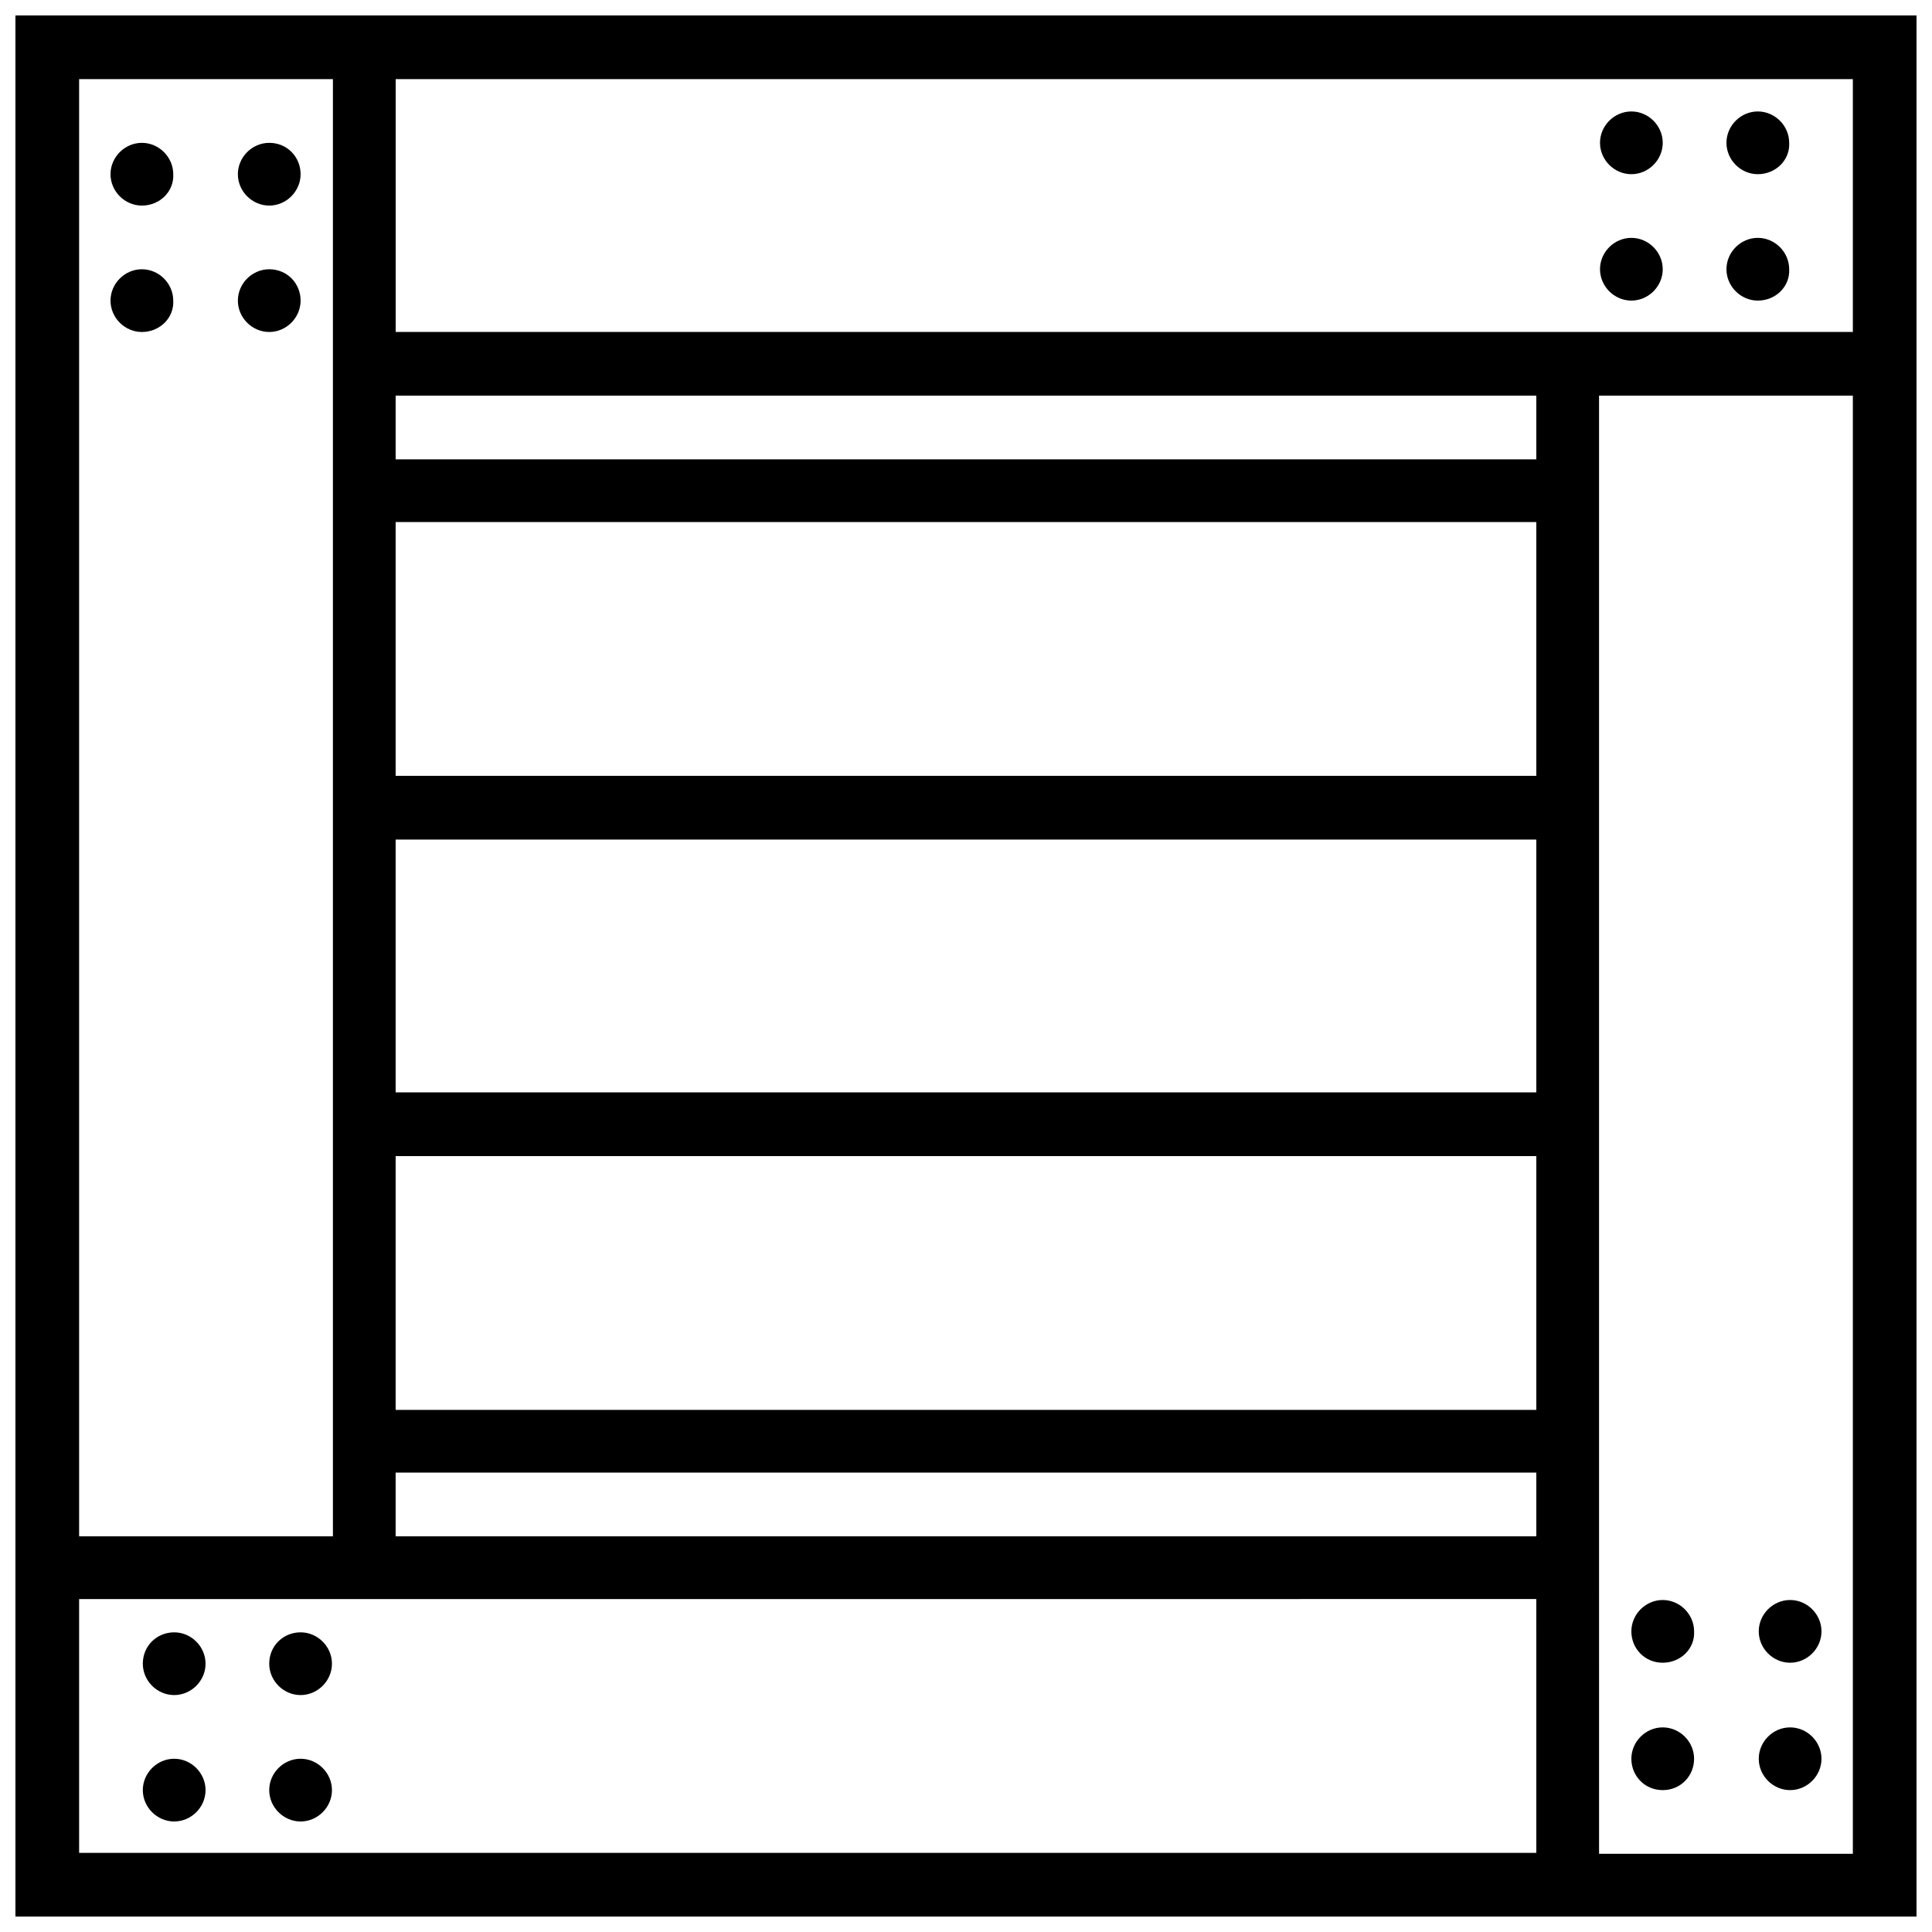 <?xml version="1.0" encoding="UTF-8"?>
<!-- Uploaded to: ICON Repo, www.iconrepo.com, Generator: ICON Repo Mixer Tools -->
<svg width="800px" height="800px" version="1.1" viewBox="144 144 512 512" xmlns="http://www.w3.org/2000/svg">
 <defs>
  <clipPath id="a">
   <path d="m148.09 148.09h503.81v503.81h-503.81z"/>
  </clipPath>
 </defs>
 <path d="m618.4 618.4c-4.535 0-8.312-3.777-8.312-8.312 0-4.535 3.777-8.312 8.312-8.312 4.535 0 8.312 3.777 8.312 8.312 0 4.535-3.777 8.312-8.312 8.312z"/>
 <path d="m618.4 584.64c-4.535 0-8.312-3.777-8.312-8.312 0-4.535 3.777-8.312 8.312-8.312 4.535 0 8.312 3.777 8.312 8.312 0 4.535-3.777 8.312-8.312 8.312z"/>
 <path d="m584.64 618.4c-4.785 0-8.312-3.777-8.312-8.312 0-4.535 3.777-8.312 8.312-8.312 4.535 0 8.312 3.777 8.312 8.312 0 4.535-3.527 8.312-8.312 8.312z"/>
 <path d="m584.64 584.64c-4.785 0-8.312-3.777-8.312-8.312 0-4.535 3.777-8.312 8.312-8.312 4.535 0 8.312 3.777 8.312 8.312 0.254 4.535-3.527 8.312-8.312 8.312z"/>
 <path d="m190.16 626.71c-4.535 0-8.312-3.777-8.312-8.312 0-4.535 3.777-8.312 8.312-8.312s8.312 3.777 8.312 8.312c0.004 4.535-3.777 8.312-8.312 8.312z"/>
 <path d="m223.66 626.71c-4.535 0-8.312-3.777-8.312-8.312 0-4.535 3.777-8.312 8.312-8.312 4.535 0 8.312 3.777 8.312 8.312 0 4.535-3.777 8.312-8.312 8.312z"/>
 <path d="m190.16 593.21c-4.535 0-8.312-3.777-8.312-8.312 0-4.785 3.777-8.312 8.312-8.312s8.312 3.777 8.312 8.312c0.004 4.531-3.777 8.312-8.312 8.312z"/>
 <path d="m223.66 593.21c-4.535 0-8.312-3.777-8.312-8.312 0-4.785 3.777-8.312 8.312-8.312 4.535 0 8.312 3.777 8.312 8.312 0 4.531-3.777 8.312-8.312 8.312z"/>
 <path d="m181.6 198.48c-4.535 0-8.312-3.777-8.312-8.312 0-4.535 3.777-8.312 8.312-8.312s8.312 3.777 8.312 8.312c0.25 4.531-3.527 8.312-8.312 8.312z"/>
 <path d="m181.6 231.98c-4.535 0-8.312-3.777-8.312-8.312 0-4.535 3.777-8.312 8.312-8.312s8.312 3.777 8.312 8.312c0.25 4.535-3.527 8.312-8.312 8.312z"/>
 <path d="m215.35 198.48c-4.535 0-8.312-3.777-8.312-8.312 0-4.535 3.777-8.312 8.312-8.312 4.785 0 8.312 3.777 8.312 8.312 0 4.531-3.777 8.312-8.312 8.312z"/>
 <path d="m215.35 231.98c-4.535 0-8.312-3.777-8.312-8.312 0-4.535 3.777-8.312 8.312-8.312 4.785 0 8.312 3.777 8.312 8.312 0 4.535-3.777 8.312-8.312 8.312z"/>
 <path d="m609.84 190.16c-4.535 0-8.312-3.777-8.312-8.312s3.777-8.312 8.312-8.312c4.535 0 8.312 3.777 8.312 8.312 0.25 4.535-3.527 8.312-8.312 8.312z"/>
 <path d="m576.33 190.16c-4.535 0-8.312-3.777-8.312-8.312s3.777-8.312 8.312-8.312c4.535 0 8.312 3.777 8.312 8.312s-3.777 8.312-8.312 8.312z"/>
 <path d="m609.84 223.66c-4.535 0-8.312-3.777-8.312-8.312 0-4.535 3.777-8.312 8.312-8.312 4.535 0 8.312 3.777 8.312 8.312 0.25 4.535-3.527 8.312-8.312 8.312z"/>
 <path d="m576.33 223.66c-4.535 0-8.312-3.777-8.312-8.312 0-4.535 3.777-8.312 8.312-8.312 4.535 0 8.312 3.777 8.312 8.312 0 4.535-3.777 8.312-8.312 8.312z"/>
 <g clip-path="url(#a)">
  <path d="m148.09 148.09v503.81h503.81v-503.81zm16.879 331.51v-314.63h67.258v386.17h-67.258zm386.17 105.04v50.383h-386.17v-67.258h319.16l67.004-0.004zm0-33.504h-302.29v-16.879h302.29zm0-33.504h-302.29v-67.258h302.29zm0-84.137h-302.29v-67.004h302.29zm0-83.883h-302.29v-67.258h302.29zm0-83.883h-302.29v-16.879h302.29zm83.887 50.379v319.16h-67.258l-0.004-84.137v-302.29h67.262zm0-84.137h-386.17v-67.004h386.17z"/>
 </g>
</svg>
